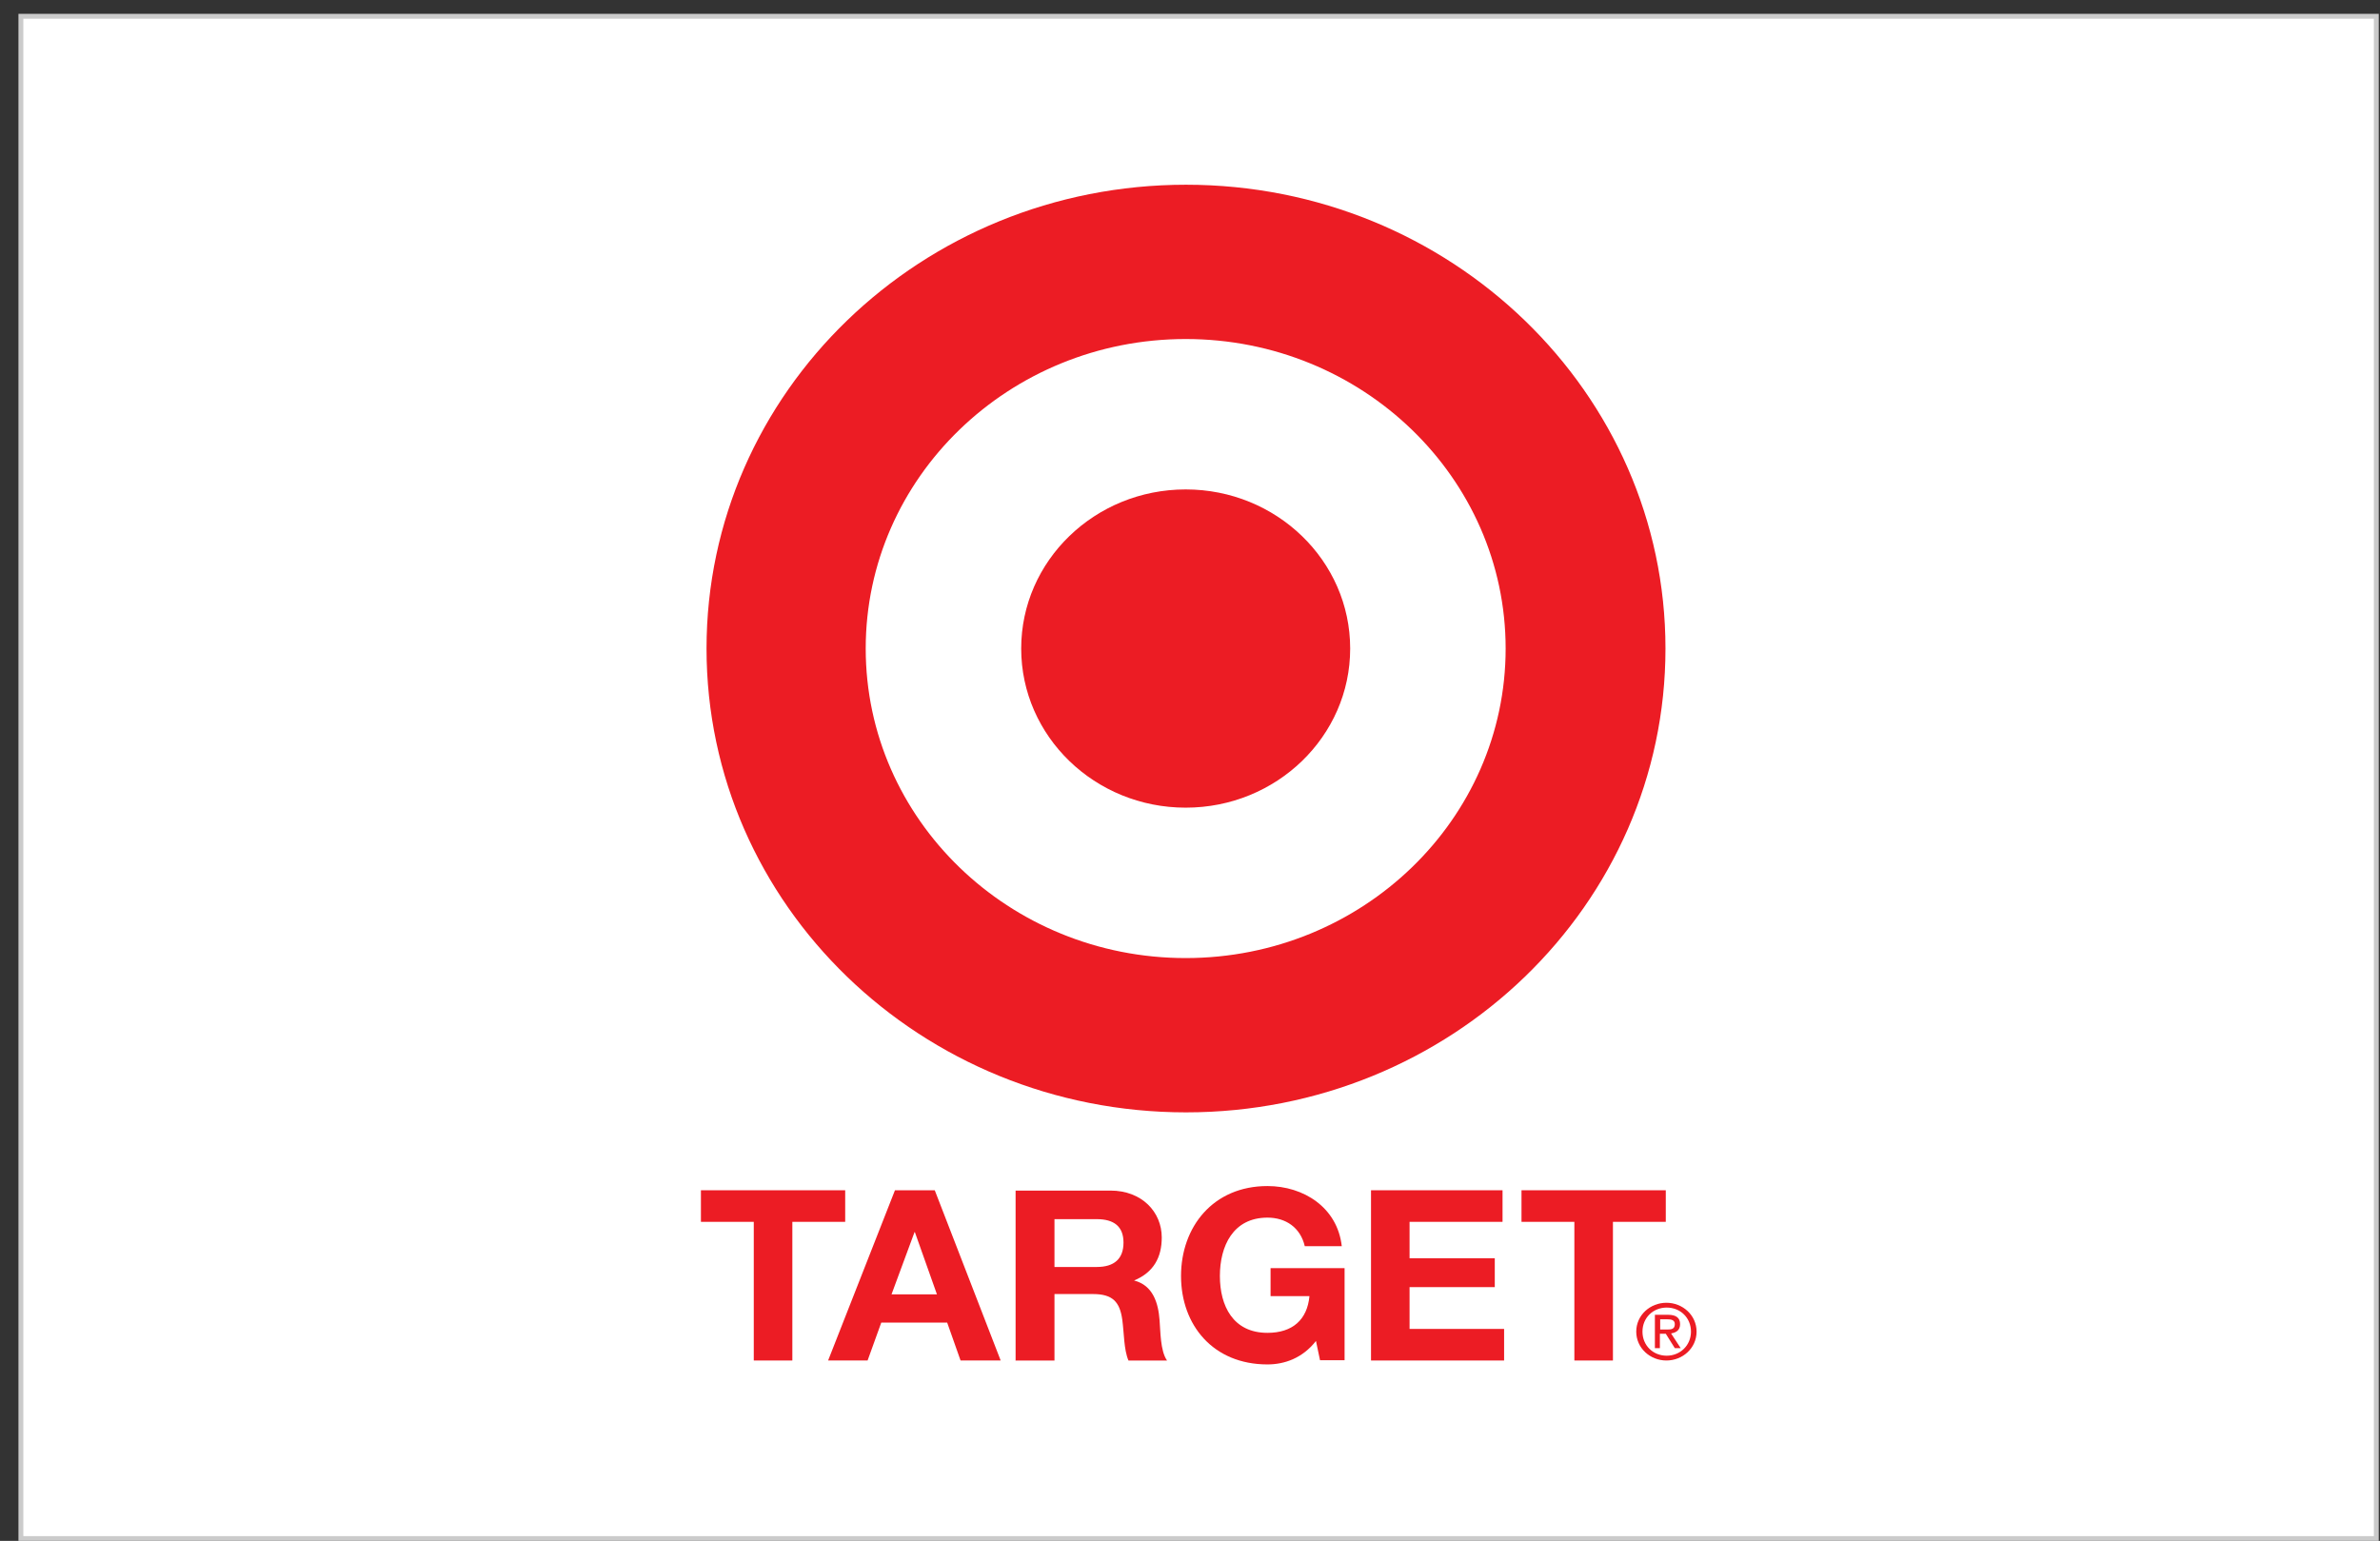 <svg width="122" height="79" viewBox="0 0 122 79" fill="none" xmlns="http://www.w3.org/2000/svg">
<rect x="0" y="0" width="122" height="79" fill="#333333" stroke="none"/>
<path d="M121.811 0.835H1.071V78.883H121.811V0.835Z" fill="white" stroke="#CBCBCB" stroke-width="0.25" stroke-miterlimit="10"/>
<path d="M60.779 17.382C51.725 17.382 44.377 24.492 44.377 33.251C44.377 42.01 51.725 49.12 60.779 49.12C69.832 49.12 77.18 42.01 77.18 33.251C77.18 24.492 69.832 17.382 60.779 17.382ZM85.373 33.251C85.373 46.39 74.375 57.031 60.795 57.031C47.215 57.031 36.217 46.39 36.217 33.251C36.217 20.112 47.231 9.471 60.795 9.471C74.359 9.471 85.373 20.127 85.373 33.251Z" fill="#EC1C24"/>
<path d="M60.779 25.093C56.125 25.093 52.347 28.748 52.347 33.251C52.347 37.754 56.125 41.409 60.779 41.409C65.433 41.409 69.211 37.754 69.211 33.251C69.211 28.748 65.433 25.093 60.779 25.093Z" fill="#EC1C24"/>
<path d="M38.639 62.644H35.93V61.025H43.325V62.644H40.616V69.753H38.639V62.644Z" fill="#EC1C24"/>
<path d="M42.465 69.753H44.473L45.174 67.81H48.553L49.239 69.753H51.295L47.916 61.025H45.876L42.449 69.753H42.465ZM46.864 63.169H46.896L48.028 66.361H45.7L46.88 63.169H46.864Z" fill="#EC1C24"/>
<path d="M52.076 69.754H54.053V66.346H56.029C57.033 66.346 57.4 66.746 57.528 67.656C57.623 68.35 57.607 69.198 57.846 69.754H59.823C59.472 69.26 59.488 68.227 59.44 67.687C59.376 66.808 59.105 65.898 58.133 65.651C59.137 65.235 59.552 64.464 59.552 63.446C59.552 62.135 58.532 61.041 56.922 61.041H52.06V69.769M54.053 62.506H56.22C57.097 62.506 57.591 62.876 57.591 63.708C57.591 64.541 57.113 64.958 56.22 64.958H54.053V62.506Z" fill="#EC1C24"/>
<path d="M67.457 68.751C66.772 69.63 65.848 69.954 64.971 69.954C62.182 69.954 60.54 67.934 60.54 65.42C60.54 62.906 62.182 60.809 64.971 60.809C66.82 60.809 68.557 61.904 68.78 63.893H66.884C66.66 62.937 65.911 62.428 64.971 62.428C63.202 62.428 62.532 63.893 62.532 65.42C62.532 66.947 63.202 68.335 64.971 68.335C66.262 68.335 67.011 67.656 67.123 66.453H65.13V65.019H68.924V69.738H67.665L67.457 68.751Z" fill="#EC1C24"/>
<path d="M70.279 61.025H77.021V62.644H72.255V64.51H76.623V65.991H72.255V68.134H77.101V69.753H70.279V61.025Z" fill="#EC1C24"/>
<path d="M80.703 62.644H77.993V61.025H85.389V62.644H82.68V69.753H80.703V62.644Z" fill="#EC1C24"/>
<path d="M85.421 68.165C85.644 68.165 85.852 68.165 85.852 67.887C85.852 67.671 85.66 67.641 85.469 67.641H85.102V68.165H85.421ZM85.102 69.121H84.831V67.409H85.501C85.915 67.409 86.122 67.564 86.122 67.887C86.122 68.196 85.931 68.319 85.66 68.365L86.154 69.121H85.852L85.389 68.381H85.086V69.121H85.102ZM85.437 69.507C86.123 69.507 86.68 68.982 86.68 68.273C86.68 67.564 86.138 67.039 85.437 67.039C84.736 67.039 84.194 67.564 84.194 68.273C84.194 68.982 84.736 69.507 85.437 69.507ZM83.875 68.273C83.875 67.425 84.592 66.793 85.421 66.793C86.25 66.793 86.967 67.425 86.967 68.273C86.967 69.121 86.25 69.753 85.421 69.753C84.592 69.753 83.875 69.121 83.875 68.273Z" fill="#EC1C24"/>
</svg>
